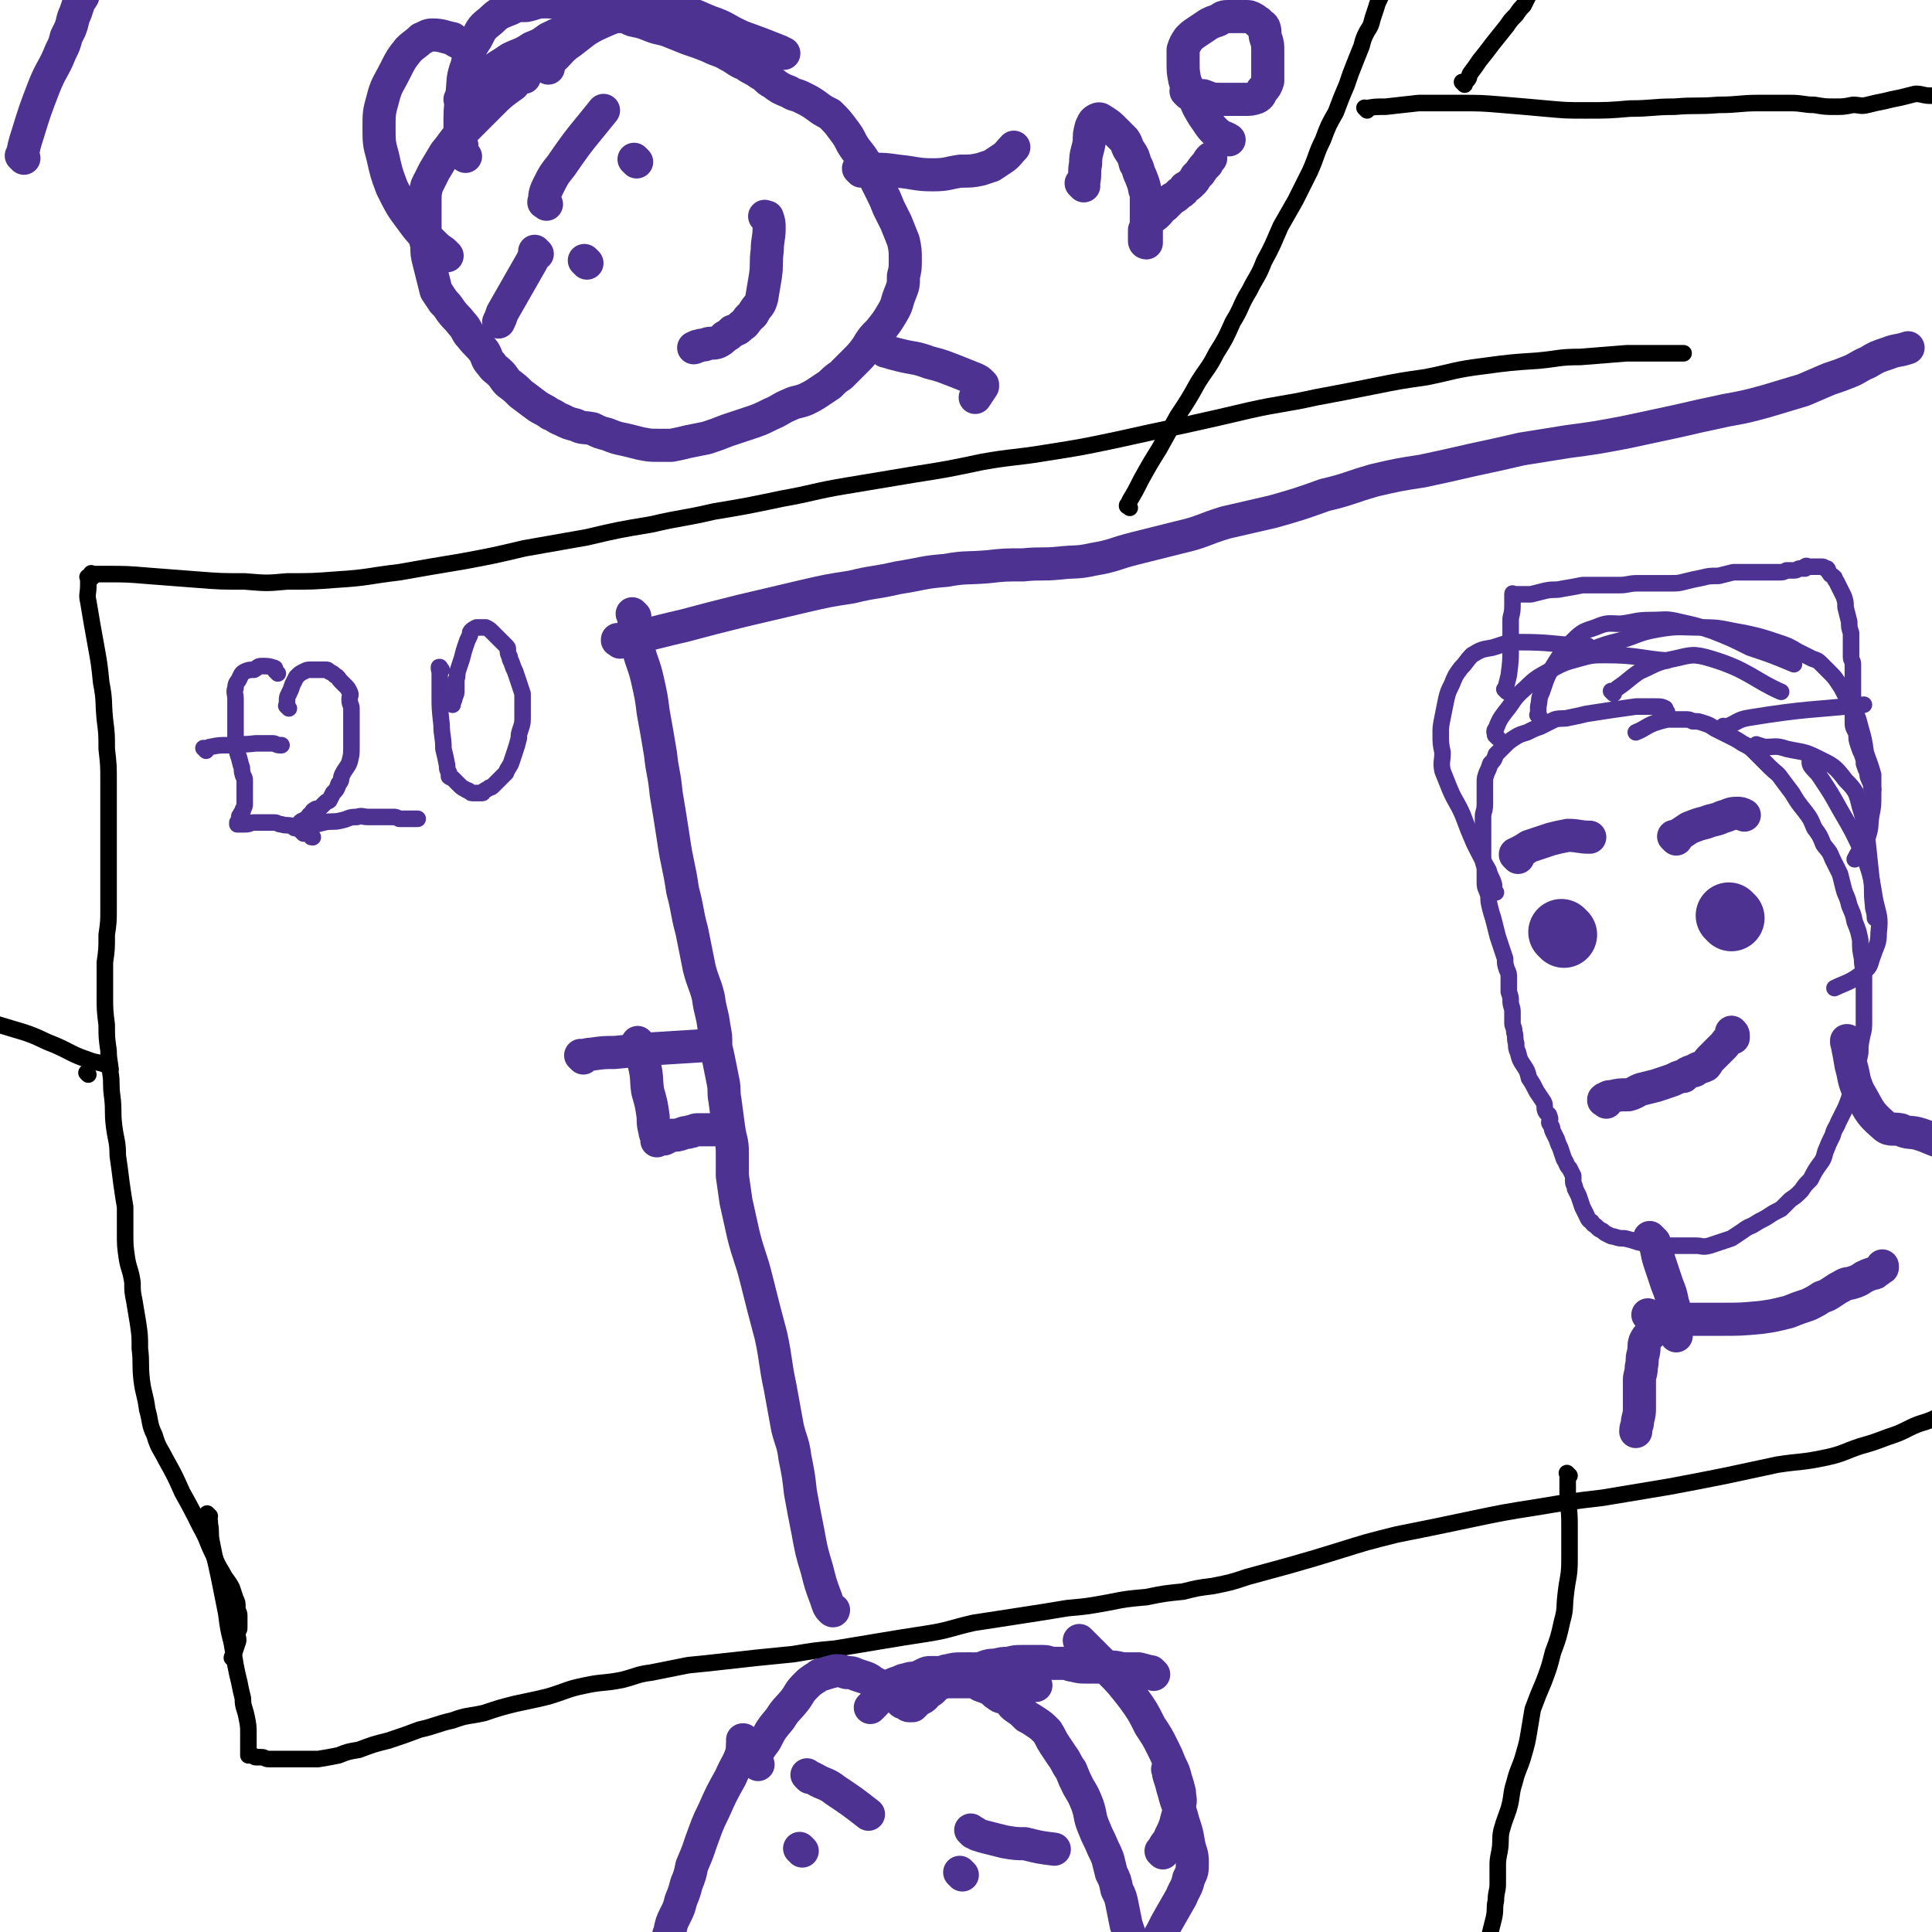<svg viewBox='0 0 1050 1050' version='1.1' xmlns='http://www.w3.org/2000/svg' xmlns:xlink='http://www.w3.org/1999/xlink'><g fill='none' stroke='#000000' stroke-width='9' stroke-linecap='round' stroke-linejoin='round'><path d='M51,313c-1,-1 -1,-1 -1,-1 -1,-1 0,0 0,0 3,0 3,0 7,0 12,0 12,0 24,1 13,1 13,1 26,2 13,1 13,1 26,1 12,1 12,1 23,0 14,0 14,0 27,-1 17,-1 17,-2 34,-4 17,-3 17,-3 35,-6 16,-3 16,-3 33,-7 17,-3 17,-3 34,-6 17,-4 17,-4 35,-7 17,-4 17,-3 34,-7 18,-3 18,-3 37,-7 17,-3 17,-4 35,-7 18,-3 18,-3 36,-6 19,-3 19,-3 38,-7 17,-3 17,-2 35,-5 19,-3 19,-3 38,-7 18,-4 18,-4 37,-8 18,-4 18,-4 35,-8 18,-4 18,-3 36,-7 16,-3 16,-3 31,-6 15,-3 15,-3 29,-5 15,-3 15,-4 31,-6 15,-2 15,-2 30,-3 11,-1 11,-2 23,-2 13,-1 13,-1 25,-2 16,0 18,0 31,0 '/><path d='M49,315c-1,-1 -1,-1 -1,-1 -1,-1 0,0 0,0 0,2 0,2 0,4 0,5 -1,5 0,9 2,12 2,12 4,23 2,11 2,11 3,21 2,10 1,10 2,20 1,8 1,8 1,16 1,9 1,9 1,17 0,9 0,9 0,18 0,8 0,8 0,17 0,9 0,9 0,18 0,8 0,8 0,17 0,7 0,7 -1,14 0,8 0,8 -1,15 0,9 0,9 0,18 0,8 0,8 1,16 0,7 0,7 1,14 0,6 1,6 1,12 1,6 0,6 1,13 1,8 0,8 1,16 1,8 2,8 2,16 1,7 1,7 2,15 1,7 1,7 2,13 0,7 0,7 0,14 0,7 0,7 1,14 1,6 2,6 3,13 0,5 0,5 1,10 1,6 1,6 2,12 1,7 1,7 1,14 1,8 0,8 1,17 1,8 2,8 3,16 2,7 1,8 4,14 2,7 3,7 6,13 5,9 5,9 9,18 5,9 5,9 10,19 4,7 3,7 7,15 2,5 2,5 5,10 2,4 3,4 5,8 1,3 1,3 2,6 1,2 1,2 1,5 0,2 1,2 1,4 0,2 0,2 0,4 0,1 0,1 0,2 0,0 0,0 0,1 0,1 -1,1 -1,3 0,2 1,3 0,5 -1,3 -1,3 -2,6 0,1 -1,1 -1,2 '/><path d='M114,824c-1,-1 -1,-1 -1,-1 -1,-1 0,0 0,0 0,0 0,0 0,0 0,0 0,0 0,0 -1,-1 0,0 0,0 0,0 0,0 0,0 1,3 1,3 1,5 1,5 0,5 1,10 2,10 2,10 4,19 2,10 2,10 4,20 1,8 1,8 3,16 1,6 1,6 2,12 1,5 1,5 2,9 1,5 1,5 2,9 0,5 1,5 2,10 1,5 1,5 1,10 0,3 0,3 0,7 0,1 0,1 0,2 0,1 0,1 0,2 0,0 0,0 1,0 1,0 1,0 1,0 1,0 1,1 2,1 1,0 1,0 3,0 2,0 2,1 4,1 3,0 3,0 6,0 3,0 3,0 6,0 4,0 4,0 8,0 4,0 4,0 7,0 6,-1 6,-1 11,-2 5,-2 5,-2 11,-3 8,-3 8,-3 16,-5 9,-3 9,-3 17,-6 9,-2 9,-3 18,-5 8,-3 8,-2 17,-4 9,-3 9,-3 17,-5 9,-2 10,-2 18,-4 10,-3 10,-4 20,-6 9,-2 10,-1 20,-3 8,-2 8,-3 16,-4 10,-2 10,-2 20,-4 10,-1 10,-1 19,-2 9,-1 9,-1 18,-2 10,-1 10,-1 20,-2 12,-2 12,-2 23,-3 12,-2 12,-2 24,-4 12,-2 12,-2 25,-4 13,-2 13,-3 26,-6 13,-2 13,-2 26,-4 13,-2 13,-2 25,-4 11,-1 11,-1 22,-3 10,-2 10,-2 21,-3 10,-2 10,-2 20,-3 8,-2 8,-2 16,-3 10,-2 10,-2 19,-5 11,-3 11,-3 22,-6 14,-4 14,-4 27,-8 16,-5 16,-5 32,-9 20,-4 20,-4 39,-8 19,-4 19,-4 38,-7 18,-3 18,-3 35,-5 18,-3 18,-3 36,-6 16,-3 16,-3 31,-6 14,-3 14,-3 28,-6 13,-2 13,-1 27,-4 9,-2 9,-3 18,-6 7,-2 7,-2 15,-5 6,-2 6,-2 12,-5 6,-3 6,-2 13,-5 4,-2 4,-3 8,-6 1,-1 1,-1 2,-2 '/><path d='M853,802c-1,-1 -1,-1 -1,-1 -1,-1 0,0 0,0 0,0 0,0 0,0 0,0 0,0 0,0 -1,-1 0,0 0,0 0,5 0,5 0,10 0,8 1,8 1,17 0,10 0,10 0,20 0,9 -1,9 -2,18 -1,8 0,8 -2,15 -2,9 -2,9 -5,17 -2,8 -2,8 -5,16 -3,7 -3,7 -6,15 -1,6 -1,6 -2,12 -1,6 -1,6 -3,13 -2,7 -3,7 -5,15 -2,6 -1,7 -3,14 -2,6 -2,5 -4,12 -1,5 0,5 -1,11 -1,5 -1,5 -1,9 0,4 0,4 0,9 0,4 -1,4 -1,9 -1,4 0,4 -1,9 -1,4 -1,4 -2,8 -1,4 -1,3 -2,7 -1,1 -1,1 -1,3 0,0 0,0 0,0 0,0 0,0 0,0 '/><path d='M48,584c-1,-1 -1,-1 -1,-1 '/><path d='M60,581c-1,-1 -1,-1 -1,-1 -1,-1 0,0 0,0 0,0 0,0 0,0 0,0 0,0 0,0 -1,-1 0,-1 -1,-1 -4,-2 -5,-1 -10,-3 -9,-3 -9,-4 -18,-8 -8,-3 -8,-4 -17,-7 -10,-3 -10,-3 -20,-6 -1,0 -1,0 -2,0 '/><path d='M614,276c-1,-1 -1,-1 -1,-1 -1,-1 0,0 0,0 0,0 0,0 0,0 0,0 -1,0 0,0 0,-2 1,-2 1,-3 3,-5 3,-5 6,-11 5,-9 5,-9 10,-17 5,-9 5,-9 10,-18 6,-9 6,-9 11,-18 5,-8 6,-8 10,-16 5,-8 5,-8 9,-17 5,-8 4,-9 9,-17 4,-8 5,-8 8,-16 5,-9 5,-10 9,-19 4,-7 4,-7 8,-14 4,-8 4,-8 8,-16 4,-9 3,-9 7,-17 3,-8 3,-8 7,-15 3,-8 3,-8 6,-15 2,-6 2,-6 4,-11 2,-5 2,-5 4,-10 1,-4 1,-4 3,-8 2,-3 2,-3 3,-7 1,-3 1,-3 2,-6 1,-4 2,-4 3,-8 2,-4 1,-4 3,-8 1,-4 2,-4 4,-7 1,-2 1,-2 3,-4 0,0 0,0 1,0 0,0 0,0 0,0 -2,1 -2,1 -3,2 '/><path d='M743,60c-1,-1 -1,-1 -1,-1 -1,-1 0,0 0,0 0,0 0,0 0,0 5,-1 5,-1 11,-1 9,-1 9,-1 18,-2 11,0 11,0 22,0 12,0 12,0 24,1 12,1 12,1 23,2 11,1 11,1 22,1 12,0 12,0 24,-1 12,0 12,-1 24,-1 12,-1 12,0 24,-1 11,0 11,-1 22,-1 9,0 9,0 17,0 7,0 7,1 13,1 6,1 6,1 11,1 5,0 5,0 10,-1 4,0 4,1 8,0 4,-1 4,-1 9,-2 4,-1 4,-1 9,-2 4,-1 4,-1 8,-2 4,0 4,1 8,1 5,0 5,0 10,0 '/><path d='M796,46c-1,-1 -1,-1 -1,-1 -1,-1 0,0 0,0 0,0 0,0 0,0 0,0 0,0 0,0 -1,-1 0,0 0,0 0,0 0,0 0,0 1,-1 1,0 2,-1 2,-2 1,-2 2,-4 3,-4 3,-4 5,-7 4,-5 4,-5 7,-9 4,-5 4,-5 8,-10 2,-3 2,-3 5,-6 2,-3 2,-3 4,-5 1,-2 1,-2 2,-4 0,-1 1,-1 1,-2 0,-1 0,-1 0,-1 1,-1 1,-1 2,-3 2,-3 2,-3 4,-6 '/></g>
<g fill='none' stroke='#4D3292' stroke-width='9' stroke-linecap='round' stroke-linejoin='round'><path d='M157,385c-1,-1 -1,-1 -1,-1 -1,-1 0,0 0,0 0,0 0,0 0,0 0,0 0,0 0,0 -1,-1 0,0 0,0 0,-1 0,-1 0,-3 0,-2 0,-2 1,-4 1,-2 1,-2 2,-5 1,-2 1,-2 2,-4 2,-2 2,-2 4,-3 2,-1 2,-1 4,-1 2,0 2,0 3,0 1,0 1,0 3,0 1,0 1,0 2,0 1,0 1,0 2,1 2,1 2,1 3,2 2,1 2,2 3,3 1,1 1,1 3,3 1,1 1,1 2,3 1,2 0,2 0,4 0,3 1,3 1,5 0,3 0,3 0,7 0,3 0,3 0,6 0,4 0,4 0,8 0,4 0,4 -1,8 -1,3 -2,3 -4,7 -1,2 0,3 -2,5 -1,3 -1,3 -3,5 -1,2 -1,2 -2,4 -1,1 -1,0 -2,1 -1,1 -1,1 -2,2 0,0 0,0 -1,1 -1,1 -2,0 -3,1 -2,1 -1,2 -3,3 -1,2 -1,1 -3,3 -1,0 -1,0 -2,1 -1,1 -1,1 -2,2 -1,1 -1,1 -1,1 0,0 1,0 1,0 3,0 3,0 6,-1 5,-1 5,-1 9,-2 4,-1 5,0 9,-1 5,-1 4,-2 9,-2 3,-1 3,0 6,0 3,0 3,0 5,0 2,0 2,0 3,0 1,0 1,0 2,0 2,0 2,0 4,0 1,0 1,0 3,1 2,0 2,0 5,0 1,0 1,0 3,0 1,0 1,0 2,0 0,0 0,0 0,0 '/><path d='M240,364c-1,-1 -1,-1 -1,-1 -1,-1 0,0 0,0 0,0 0,0 0,0 0,0 0,-1 0,0 -1,0 0,1 0,3 0,5 0,5 0,11 0,8 0,8 1,17 0,6 1,6 1,13 1,4 1,4 2,9 0,2 0,2 1,4 0,1 0,1 0,2 1,1 1,0 2,1 2,2 2,2 3,3 2,2 2,2 4,3 1,1 1,0 2,1 1,1 1,1 2,1 1,0 1,0 1,0 1,0 1,0 3,0 0,0 0,0 1,0 1,0 0,-1 1,-1 1,-1 2,-1 3,-2 1,0 1,0 2,-1 1,-1 1,-1 2,-2 1,-1 1,-1 1,-1 1,-1 1,-1 2,-2 1,-1 1,-1 2,-2 1,-3 2,-3 3,-6 1,-3 1,-3 2,-6 1,-3 1,-3 2,-7 0,-2 0,-2 1,-5 1,-3 1,-3 1,-7 0,-3 0,-3 0,-6 0,-3 0,-3 0,-6 -1,-3 -1,-3 -2,-6 -1,-3 -1,-3 -2,-6 -1,-2 -1,-2 -2,-5 -1,-2 -1,-2 -1,-3 -1,-2 -1,-2 -1,-4 0,-1 0,-1 -1,-2 -1,-1 -1,-1 -2,-2 -1,-1 -1,-1 -2,-2 -2,-2 -2,-2 -3,-3 -2,-2 -2,-2 -4,-3 -1,0 -1,0 -2,0 -1,0 -1,0 -2,0 -1,0 -1,0 -1,0 -2,1 -2,1 -3,2 -1,1 0,1 -1,3 -1,2 -1,2 -2,5 -1,3 -1,3 -2,7 -1,3 -1,3 -2,6 -1,3 0,3 -1,5 0,3 0,3 0,6 0,2 0,2 -1,4 0,2 -1,2 -1,4 0,0 0,0 0,0 '/><path d='M151,366c-1,-1 -1,-1 -1,-1 -1,-1 0,0 0,0 0,0 0,0 0,0 0,0 0,0 0,0 -1,-1 0,-2 -1,-2 -3,-1 -3,-1 -7,-1 -2,0 -2,1 -4,2 -2,0 -3,0 -5,1 -2,1 -2,2 -3,4 -1,2 -2,2 -2,5 -1,2 0,3 0,6 0,2 0,2 0,5 0,4 0,4 0,8 0,3 0,3 0,7 0,4 0,4 1,9 1,3 1,3 2,7 1,2 0,2 1,5 0,1 1,1 1,3 0,2 0,2 0,3 0,2 0,2 0,3 0,1 0,1 0,3 0,0 0,0 0,1 0,1 0,1 0,2 0,0 0,0 0,1 0,0 0,0 0,0 0,1 0,1 -1,3 0,1 0,1 -1,2 0,1 -1,1 -1,2 0,1 0,1 0,2 0,1 -1,1 -1,1 0,1 0,1 0,1 2,0 2,0 4,0 3,0 3,-1 5,-1 2,0 2,0 5,0 3,0 3,0 6,0 2,0 2,1 4,1 3,1 3,0 6,1 2,1 2,1 4,2 1,1 1,1 2,2 1,0 1,0 2,0 1,0 1,1 2,1 0,1 0,1 1,1 '/><path d='M112,408c-1,-1 -1,-1 -1,-1 -1,-1 0,0 0,0 0,0 0,0 0,0 0,0 0,0 0,0 -1,-1 0,0 0,0 0,0 0,0 0,0 2,0 2,-1 3,-1 5,-1 5,-1 10,-1 7,-1 7,0 15,-1 4,0 4,0 9,0 2,0 2,1 4,1 1,0 1,0 1,0 0,0 0,0 0,0 '/><path d='M906,387c-1,-1 -1,-1 -1,-1 -1,-1 0,0 0,0 0,0 0,0 0,0 0,0 0,0 0,0 -1,-1 0,-1 0,-1 -2,-1 -2,-1 -5,-1 -5,0 -5,0 -11,0 -7,1 -7,1 -14,2 -6,1 -7,1 -13,2 -4,1 -4,1 -9,2 -4,1 -4,0 -8,1 -4,2 -4,2 -8,4 -3,1 -3,1 -7,3 -3,1 -4,1 -7,3 -3,2 -3,2 -6,5 -2,2 -2,2 -4,4 -1,3 -1,3 -3,5 -1,3 -1,3 -2,5 -1,3 -1,3 -1,5 0,3 0,3 0,6 0,3 0,3 0,6 0,4 -1,4 -1,7 0,3 0,3 0,6 0,3 0,3 0,6 0,2 0,2 0,5 0,3 0,3 0,6 0,3 1,3 1,6 0,4 0,4 0,7 0,3 1,3 2,7 0,3 0,3 1,7 1,4 1,3 2,7 1,4 1,4 2,8 1,3 1,3 2,6 1,3 1,3 2,6 0,3 0,3 1,6 1,2 1,2 1,5 0,4 0,4 0,7 1,3 1,3 1,5 0,3 1,3 1,6 0,3 0,3 0,6 0,2 1,2 1,5 1,3 0,3 1,6 0,2 0,3 1,5 1,4 1,4 3,7 2,3 2,3 3,7 2,3 2,3 4,7 2,3 2,3 4,6 1,2 0,3 1,5 1,2 2,1 2,3 1,1 0,2 0,3 0,1 1,1 1,2 1,1 0,1 1,3 1,2 1,2 2,4 1,3 1,3 2,5 1,3 1,3 2,6 2,3 1,3 3,5 1,2 1,2 2,4 0,1 0,2 0,3 0,2 1,2 1,4 1,2 1,2 2,4 1,3 1,3 2,6 1,2 1,2 2,4 1,2 1,3 3,4 1,2 1,1 3,3 1,1 1,1 3,2 1,1 1,1 3,2 2,1 2,1 3,1 3,1 3,1 6,1 4,1 4,1 7,2 4,1 4,1 9,2 4,0 4,0 8,0 4,0 4,0 8,0 3,0 3,0 7,0 3,0 3,1 7,0 3,-1 3,-1 6,-2 3,-1 3,-1 6,-2 3,-2 3,-2 6,-4 4,-3 4,-2 7,-4 3,-2 4,-2 7,-4 3,-2 3,-2 7,-4 3,-3 3,-3 5,-5 3,-2 3,-2 6,-5 2,-3 2,-3 5,-6 2,-4 2,-4 4,-7 3,-4 3,-4 4,-8 2,-5 2,-5 4,-9 1,-4 2,-4 3,-7 2,-4 2,-4 4,-8 2,-5 2,-5 3,-9 2,-5 1,-5 3,-11 1,-5 1,-5 2,-10 0,-4 0,-4 1,-9 1,-4 1,-4 1,-8 0,-4 0,-4 0,-8 0,-4 0,-4 0,-7 0,-4 0,-4 0,-9 0,-5 -1,-5 -1,-10 -1,-5 -1,-5 -1,-10 -1,-5 -1,-5 -3,-10 -1,-5 -1,-4 -3,-9 -1,-5 -2,-5 -3,-9 -1,-4 -1,-4 -2,-8 -2,-4 -2,-4 -4,-8 -2,-5 -2,-4 -5,-8 -2,-5 -2,-5 -5,-9 -2,-5 -2,-5 -5,-9 -4,-5 -4,-5 -7,-10 -3,-4 -3,-4 -6,-8 -2,-3 -3,-3 -6,-6 -2,-2 -2,-2 -4,-4 -2,-2 -2,-2 -4,-4 -3,-3 -3,-3 -7,-5 -3,-2 -3,-2 -7,-4 -4,-2 -4,-2 -8,-4 -3,-2 -3,-2 -6,-3 -3,-1 -3,-1 -6,-1 -2,-1 -2,-1 -4,-1 -3,0 -3,0 -6,0 -2,0 -2,0 -4,0 -4,1 -4,1 -7,2 -5,2 -5,3 -10,5 '/><path d='M813,485c-1,-1 -1,-1 -1,-1 -1,-1 0,0 0,0 0,0 0,0 0,0 0,-1 0,-2 0,-3 -1,-4 -2,-4 -3,-8 -4,-7 -4,-7 -8,-15 -3,-7 -3,-7 -6,-15 -3,-7 -4,-7 -7,-14 -2,-5 -2,-5 -4,-10 -1,-5 0,-5 0,-10 -1,-5 -1,-5 -1,-10 0,-4 0,-4 1,-9 1,-5 1,-5 2,-10 1,-4 1,-4 3,-8 2,-5 2,-5 5,-9 3,-3 3,-4 6,-7 5,-3 5,-3 11,-4 7,-2 7,-3 15,-3 16,0 17,1 33,2 2,0 2,0 4,0 '/><path d='M814,401c-1,-1 -1,-1 -1,-1 -1,-1 0,0 0,0 0,0 0,0 0,0 0,0 0,0 0,0 -1,-2 -1,-3 0,-4 2,-5 2,-5 5,-9 5,-6 4,-7 11,-13 6,-6 7,-6 14,-10 7,-4 8,-4 15,-6 7,-2 8,-2 15,-2 17,0 19,2 33,3 '/><path d='M877,377c-1,-1 -1,-1 -1,-1 -1,-1 0,0 0,0 0,0 0,0 0,0 0,0 0,0 0,0 -1,-1 0,0 0,0 2,-1 2,-1 3,-2 6,-4 6,-5 12,-9 9,-4 9,-5 19,-7 9,-2 10,-3 20,0 20,6 24,12 38,18 '/><path d='M938,396c-1,-1 -1,-1 -1,-1 -1,-1 0,0 0,0 0,0 0,0 0,0 0,0 0,0 0,0 -1,-1 0,0 0,0 0,0 1,0 1,0 6,-2 6,-4 13,-5 31,-5 33,-4 62,-7 '/><path d='M837,390c-1,-1 -1,-1 -1,-1 -1,-1 0,0 0,0 0,0 0,0 0,0 0,-2 0,-2 0,-5 1,-4 0,-4 2,-8 3,-9 3,-9 8,-17 4,-6 4,-6 9,-11 5,-5 6,-5 12,-7 7,-3 7,-2 14,-2 8,-1 8,-2 16,-2 8,0 8,-1 16,1 9,2 9,2 18,5 10,4 10,4 20,9 12,4 12,4 24,9 '/><path d='M861,355c-1,-1 -1,-1 -1,-1 -1,-1 0,0 0,0 0,0 0,0 0,0 0,0 0,0 0,0 -1,-1 0,0 0,0 3,0 3,0 5,-1 8,-3 8,-3 16,-5 10,-3 9,-4 20,-6 12,-2 12,-1 24,-1 11,0 11,1 23,3 9,2 9,2 18,5 6,2 6,2 11,5 4,2 4,2 8,4 3,1 3,1 5,3 2,2 2,2 4,4 3,3 3,3 5,6 2,3 2,3 4,7 3,4 3,4 5,8 2,5 2,5 3,9 2,7 2,7 3,14 2,6 2,5 4,12 0,5 0,5 0,11 0,6 0,6 -1,11 -1,6 0,6 -2,12 -3,6 -4,6 -7,12 '/><path d='M956,406c-1,-1 -1,-1 -1,-1 -1,-1 0,0 0,0 0,0 0,0 0,0 0,0 0,0 0,0 -1,-1 0,0 0,0 0,0 0,0 0,0 0,0 -1,-1 0,0 1,0 1,0 4,1 6,0 6,-1 12,1 9,2 9,1 17,5 8,4 9,4 15,12 6,6 6,7 8,15 3,9 2,10 4,19 1,9 1,10 2,19 1,7 0,7 1,15 0,3 1,3 1,7 '/><path d='M985,412c-1,-1 -1,-1 -1,-1 -1,-1 0,0 0,0 0,0 0,0 0,0 0,0 0,0 0,0 -1,-1 0,0 0,0 0,2 -1,3 0,5 2,3 3,3 5,6 6,9 6,9 11,18 7,12 7,12 13,25 4,11 4,12 6,24 2,9 3,9 2,18 0,6 -1,6 -3,12 -2,5 -1,6 -5,9 -7,6 -10,6 -16,9 '/><path d='M819,376c-1,-1 -1,-1 -1,-1 -1,-1 0,0 0,0 0,0 0,0 0,0 0,0 0,0 0,0 -1,-1 0,0 0,0 1,-4 1,-4 2,-8 1,-8 1,-8 1,-15 0,-8 0,-8 0,-16 1,-4 1,-4 1,-9 0,-1 0,-1 0,-3 0,-1 0,-1 0,-1 0,-1 0,0 1,0 2,0 2,0 3,0 3,0 3,0 6,0 4,-1 4,-1 8,-2 5,-1 5,0 9,-1 6,-1 6,-1 11,-2 5,0 5,0 10,0 5,0 5,0 10,0 5,0 5,-1 10,-1 5,0 5,0 10,0 4,0 4,0 8,0 4,0 4,0 8,-1 4,-1 4,-1 9,-2 4,-1 4,-1 9,-1 4,-1 4,-1 8,-2 4,0 4,0 8,0 4,0 4,0 7,0 3,0 3,0 6,0 2,0 2,0 4,0 2,0 2,0 4,-1 2,0 2,0 4,0 2,0 2,-1 3,-1 1,0 1,0 2,0 0,0 0,0 1,0 0,0 -1,-1 0,-1 1,-1 1,0 2,0 1,0 2,0 3,0 1,0 1,0 2,0 0,0 0,0 1,0 0,0 0,0 1,0 1,0 1,0 2,1 0,0 1,0 1,0 1,1 0,1 1,2 1,2 1,1 3,3 0,0 0,1 1,2 1,2 1,2 2,4 1,2 1,2 2,4 1,3 1,3 1,6 1,4 1,4 2,8 0,3 0,3 1,6 0,4 0,4 0,7 0,3 0,3 0,6 0,2 1,2 1,4 0,4 0,4 0,7 0,4 0,4 0,8 0,4 0,4 0,8 0,4 0,4 0,9 0,3 1,3 2,6 0,3 0,3 1,6 1,3 1,3 2,5 1,3 1,3 1,5 1,3 1,3 2,5 0,2 0,2 1,4 0,1 1,1 1,2 0,1 0,1 0,2 0,1 1,1 1,1 '/></g>
<g fill='none' stroke='#4D3292' stroke-width='36' stroke-linecap='round' stroke-linejoin='round'><path d='M850,508c-1,-1 -1,-1 -1,-1 -1,-1 0,0 0,0 0,0 0,0 0,0 0,0 0,0 0,0 '/><path d='M941,499c-1,-1 -1,-1 -1,-1 -1,-1 0,0 0,0 0,0 0,0 0,0 0,0 0,0 0,0 -1,-1 0,0 0,0 '/></g>
<g fill='none' stroke='#4D3292' stroke-width='18' stroke-linecap='round' stroke-linejoin='round'><path d='M825,466c-1,-1 -1,-1 -1,-1 -1,-1 0,0 0,0 0,0 0,0 0,0 0,0 0,0 0,0 -1,-1 0,-1 0,-1 4,-2 4,-2 7,-4 6,-2 6,-2 12,-4 4,-1 4,-1 9,-2 6,0 6,1 12,1 '/><path d='M911,456c-1,-1 -1,-1 -1,-1 -1,-1 0,0 0,0 1,0 1,0 2,-1 3,-2 3,-2 6,-4 5,-2 5,-2 9,-3 5,-2 5,-1 9,-3 4,-1 4,-2 8,-2 2,0 2,0 4,1 '/><path d='M873,599c-1,-1 -1,-1 -1,-1 -1,-1 0,0 0,0 0,0 0,0 0,0 0,0 -1,0 0,0 0,-1 0,-1 1,-1 1,-1 1,-1 3,-1 4,-1 4,-1 9,-1 4,-1 4,-2 7,-3 4,-1 4,-1 8,-2 3,-1 3,-1 6,-2 3,-1 3,-1 5,-2 2,-1 2,-1 4,-1 2,-2 2,-2 5,-3 1,0 1,0 2,-1 2,-1 3,-1 5,-2 1,-1 1,-2 2,-3 2,-2 2,-2 4,-4 2,-2 2,-2 4,-4 1,-1 1,-2 3,-3 1,-1 2,-1 2,-1 0,0 0,-1 0,-1 0,-1 0,-1 -1,-2 0,0 0,0 0,0 '/><path d='M405,947c-1,-1 -1,-1 -1,-1 -1,-1 0,0 0,0 0,0 0,0 0,0 0,0 0,-1 0,0 -1,2 0,3 -1,7 -2,6 -3,6 -6,13 -5,9 -5,9 -9,18 -4,8 -4,9 -7,17 -2,6 -2,6 -5,13 -1,5 -1,5 -3,10 -1,4 -1,4 -3,9 -1,4 -1,4 -3,8 -2,4 -2,4 -3,9 -2,4 0,5 -1,10 -1,3 -1,3 -3,6 -1,3 -1,2 -2,5 0,1 -1,1 -1,2 0,1 0,1 0,2 0,0 0,0 0,0 0,1 0,1 0,2 0,2 0,2 0,5 1,4 1,4 2,7 '/><path d='M412,959c-1,-1 -1,-1 -1,-1 -1,-1 0,0 0,0 0,0 0,0 0,0 0,-2 -1,-2 0,-4 2,-4 2,-4 5,-8 3,-6 3,-6 8,-12 3,-5 4,-5 8,-10 3,-4 2,-4 6,-8 2,-2 2,-2 5,-4 2,-1 2,-2 4,-2 3,-1 3,-1 7,-2 3,0 3,0 6,1 3,0 3,0 5,1 3,1 3,1 6,2 2,1 2,1 3,2 2,1 2,1 4,2 1,1 2,0 3,2 0,0 0,0 1,1 0,0 0,-1 0,-1 1,0 1,0 2,1 1,1 1,1 2,2 1,1 1,1 2,2 1,1 1,1 2,2 1,1 2,0 3,1 0,0 0,1 1,1 0,0 0,0 0,0 1,0 1,0 1,0 1,0 1,0 1,0 1,-1 1,-1 2,-2 1,-1 1,-1 3,-2 2,-1 2,-2 3,-3 2,-1 2,-1 3,-2 2,-2 2,-2 4,-3 2,-1 2,-1 5,-1 3,0 3,0 6,0 3,0 3,0 6,0 3,0 3,1 5,2 3,1 3,1 5,2 2,1 2,2 4,3 2,2 3,1 5,2 3,2 2,3 5,5 3,2 3,2 6,5 2,1 2,1 5,3 3,2 3,2 6,5 2,3 2,4 4,7 2,3 2,3 4,6 3,4 2,4 5,8 2,5 2,5 4,9 3,5 3,5 5,10 2,6 1,6 3,11 2,5 2,5 4,9 2,5 2,4 4,9 1,4 1,4 2,8 2,4 2,4 3,9 2,4 2,4 3,9 1,5 1,5 2,10 1,3 1,3 2,6 1,3 1,3 1,5 0,2 0,2 0,4 0,1 0,1 0,2 0,1 0,1 0,2 0,1 0,1 0,2 0,2 0,2 -1,4 0,2 -1,2 -2,4 0,2 0,2 -1,4 0,1 0,1 -1,2 '/><path d='M588,893c-1,-1 -1,-1 -1,-1 -1,-1 0,0 0,0 0,0 0,0 0,0 0,0 0,0 0,0 -1,-1 0,0 0,0 2,2 2,2 3,3 6,6 6,6 12,12 7,7 7,7 14,16 5,7 5,7 9,15 4,6 4,6 7,12 2,4 2,4 4,9 2,4 2,4 3,8 1,3 1,3 2,7 0,3 1,4 0,7 0,5 -1,5 -2,10 -1,3 -1,3 -3,7 -1,3 -1,2 -3,5 0,2 0,2 -1,3 0,0 0,0 0,1 0,0 0,0 0,0 0,-1 0,-1 -1,-1 '/><path d='M636,963c-1,-1 -1,-1 -1,-1 -1,-1 0,0 0,0 0,0 0,0 0,0 0,2 0,2 1,5 1,3 1,4 2,7 2,8 3,8 5,16 2,6 2,6 3,12 1,5 2,5 2,10 0,5 0,5 -2,9 -1,5 -2,5 -4,10 -4,7 -4,7 -8,14 -4,8 -4,8 -9,14 -5,7 -5,6 -11,12 -3,5 -3,6 -7,9 -3,2 -4,1 -8,2 '/><path d='M627,910c-1,-1 -1,-1 -1,-1 -1,-1 0,0 0,0 0,0 0,0 0,0 0,0 0,0 0,0 -1,-1 0,0 0,0 -3,-1 -3,-1 -7,-2 -3,0 -3,0 -7,0 -4,0 -4,-1 -8,-1 -4,0 -4,0 -7,0 -4,0 -4,0 -7,0 -3,0 -3,0 -7,-1 -2,0 -2,-1 -5,-1 -3,0 -3,0 -6,0 -2,0 -2,-1 -5,-1 -2,0 -2,0 -5,0 -3,0 -3,0 -7,0 -3,0 -3,0 -7,1 -3,0 -3,0 -7,1 -3,0 -3,0 -6,1 -2,1 -2,1 -5,1 -1,1 -1,0 -3,0 -2,0 -2,1 -4,2 -6,2 -7,3 -11,5 '/><path d='M563,916c-1,-1 -1,-1 -1,-1 -1,-1 0,0 0,0 0,0 0,0 0,0 0,0 0,0 0,0 -1,-1 0,0 0,0 0,0 0,-1 -1,-1 -3,-1 -3,-1 -7,-2 -5,-1 -5,-1 -11,-2 -6,-1 -6,-1 -11,-2 -5,-1 -5,-1 -9,-1 -4,0 -4,0 -8,1 -2,0 -2,1 -4,1 -2,0 -2,0 -5,0 -2,0 -2,0 -4,1 -2,1 -2,1 -4,2 -3,0 -3,0 -6,1 -2,0 -2,1 -3,1 -3,1 -3,1 -5,2 -2,2 -2,2 -4,4 -3,3 -2,3 -5,6 -1,1 -1,1 -2,2 '/><path d='M436,1006c-1,-1 -1,-1 -1,-1 -1,-1 0,0 0,0 '/><path d='M523,1019c-1,-1 -1,-1 -1,-1 -1,-1 0,0 0,0 0,0 0,0 0,0 0,0 0,0 0,0 -1,-1 0,0 0,0 0,0 0,0 0,0 '/><path d='M440,966c-1,-1 -1,-1 -1,-1 -1,-1 0,0 0,0 0,0 0,0 0,0 0,0 0,0 0,0 -1,-1 0,0 0,0 2,1 2,1 4,2 5,3 6,2 11,6 9,6 9,6 18,13 '/><path d='M529,996c-1,-1 -1,-1 -1,-1 -1,-1 0,0 0,0 0,0 0,0 0,0 0,0 0,0 0,0 -1,-1 0,0 0,0 0,0 0,0 0,0 2,1 2,1 3,2 3,1 3,1 7,2 4,1 4,1 8,2 6,1 6,1 11,1 8,2 8,2 16,3 '/><path d='M285,42c-1,-1 -1,-1 -1,-1 -1,-1 0,0 0,0 0,0 0,0 0,0 0,0 0,0 0,0 -1,-1 0,0 0,0 -2,2 -3,2 -5,5 -7,5 -7,5 -13,11 -7,7 -7,7 -14,14 -6,6 -5,6 -10,12 -3,5 -3,5 -6,10 -2,4 -2,4 -4,8 -1,4 -1,4 -1,9 0,3 0,3 0,7 0,5 0,5 0,9 0,4 0,4 1,7 0,5 0,5 1,9 1,4 1,4 2,8 1,4 1,4 2,8 2,3 2,3 4,6 2,2 2,2 4,5 3,4 3,3 6,7 3,3 2,4 5,7 3,4 4,4 7,8 2,3 1,4 4,7 2,3 2,2 5,5 2,2 2,3 4,5 4,3 4,3 7,6 4,3 4,3 8,6 4,3 4,2 8,5 3,1 3,2 6,3 4,2 4,2 8,3 4,2 4,1 9,2 4,2 4,2 8,3 5,2 5,2 10,3 4,1 4,1 8,2 5,1 5,1 10,1 3,0 3,0 7,0 5,-1 5,-1 9,-2 5,-1 5,-1 10,-2 6,-2 6,-2 11,-4 6,-2 6,-2 12,-4 6,-2 6,-2 12,-5 5,-2 5,-3 10,-5 4,-2 4,-1 9,-3 4,-2 4,-2 7,-4 3,-2 3,-2 6,-4 3,-3 3,-3 6,-5 4,-4 4,-4 8,-8 3,-3 3,-3 6,-7 3,-5 3,-5 7,-9 4,-5 4,-5 7,-10 3,-5 2,-5 4,-10 2,-5 2,-5 2,-10 1,-4 1,-4 1,-9 0,-5 0,-5 -1,-10 -2,-5 -2,-5 -4,-10 -2,-4 -2,-4 -4,-8 -2,-5 -2,-5 -4,-9 -2,-4 -2,-4 -4,-8 -3,-4 -2,-5 -5,-8 -3,-5 -4,-5 -7,-10 -2,-4 -2,-4 -5,-8 -3,-4 -3,-4 -7,-8 -4,-2 -4,-2 -8,-5 -3,-2 -3,-2 -7,-4 -4,-2 -4,-1 -7,-3 -5,-2 -5,-2 -9,-5 -4,-2 -3,-3 -7,-5 -4,-3 -4,-2 -8,-5 -5,-2 -5,-3 -9,-5 -5,-3 -5,-2 -11,-5 -5,-2 -5,-2 -11,-4 -5,-2 -5,-2 -10,-4 -5,-2 -5,-1 -10,-3 -5,-2 -5,-2 -10,-3 -3,-1 -3,-2 -7,-2 -4,0 -4,0 -8,0 -4,0 -4,0 -7,1 -4,1 -4,2 -8,3 -4,2 -4,2 -7,4 -5,2 -5,2 -9,4 -4,3 -4,3 -9,5 -6,4 -6,3 -12,6 -4,3 -5,3 -9,6 -5,3 -5,3 -10,7 -4,4 -4,5 -8,9 '/><path d='M243,139c-1,-1 -1,-1 -1,-1 -1,-1 0,0 0,0 0,0 0,0 0,0 0,0 0,0 0,0 -1,-1 0,0 0,0 0,0 0,0 0,0 0,0 -1,0 -1,-1 -3,-2 -3,-2 -6,-5 -5,-5 -6,-5 -11,-12 -6,-8 -6,-8 -11,-18 -3,-8 -3,-8 -5,-17 -2,-7 -2,-8 -2,-16 0,-7 0,-8 2,-15 2,-8 3,-8 7,-16 3,-6 3,-6 7,-11 3,-3 4,-3 7,-6 3,-1 3,-2 6,-2 5,0 6,1 11,2 1,1 1,1 3,2 '/><path d='M253,85c-1,-1 -1,-1 -1,-1 -1,-1 0,0 0,0 0,0 0,0 0,0 0,0 0,0 0,0 -1,-3 -1,-3 -1,-5 -1,-5 -1,-5 -1,-10 0,-9 0,-9 1,-17 1,-9 0,-9 3,-17 1,-7 1,-8 5,-14 3,-6 3,-6 8,-10 4,-4 5,-4 10,-6 4,-2 4,-2 9,-2 5,-1 5,-2 10,-2 7,0 7,1 13,2 13,1 13,1 25,2 '/><path d='M298,37c-1,-1 -1,-1 -1,-1 -1,-1 0,0 0,0 0,0 0,0 0,0 0,0 -1,0 0,0 0,-2 1,-2 2,-3 6,-5 5,-6 11,-10 8,-6 8,-7 17,-11 9,-4 10,-4 20,-6 10,-1 10,-1 20,0 9,1 9,2 19,6 9,3 8,4 17,8 11,4 11,4 21,8 1,1 1,1 2,1 '/><path d='M346,88c-1,-1 -1,-1 -1,-1 -1,-1 0,0 0,0 0,0 0,0 0,0 '/><path d='M319,143c-1,-1 -1,-1 -1,-1 -1,-1 0,0 0,0 0,0 0,0 0,0 0,0 0,0 0,0 -1,-1 0,0 0,0 0,0 0,0 0,0 0,0 0,0 0,0 '/><path d='M297,111c-1,-1 -1,-1 -1,-1 -1,-1 0,0 0,0 0,0 0,0 0,0 0,0 -1,0 0,0 0,-4 0,-5 2,-9 3,-6 3,-6 7,-11 11,-16 11,-15 23,-30 '/><path d='M292,138c-1,-1 -1,-1 -1,-1 -1,-1 0,0 0,0 0,0 0,0 0,0 0,0 0,0 0,0 -1,-1 0,0 0,0 -1,3 -1,3 -2,5 -8,14 -8,14 -16,28 -1,3 -1,3 -2,5 '/><path d='M417,119c-1,-1 -1,-1 -1,-1 -1,-1 0,0 0,0 0,0 0,0 0,0 1,0 1,0 1,0 1,3 1,3 1,6 0,6 -1,6 -1,12 -1,7 0,7 -1,14 -1,6 -1,6 -2,12 -1,4 -2,4 -4,7 -1,3 -2,2 -4,5 -1,1 -1,2 -3,3 -2,2 -2,2 -5,3 -2,2 -2,2 -4,3 -2,2 -2,2 -4,3 -3,1 -3,0 -6,1 -2,1 -2,0 -4,1 -2,0 -2,1 -3,1 '/><path d='M468,93c-1,-1 -1,-1 -1,-1 -1,-1 0,0 0,0 0,0 0,0 0,0 4,0 4,0 7,0 7,0 7,0 14,1 10,1 10,2 19,2 8,0 8,-1 15,-2 6,0 6,0 11,-1 3,-1 3,-1 6,-2 3,-2 3,-2 6,-4 3,-2 3,-3 6,-6 '/><path d='M482,191c-1,-1 -1,-1 -1,-1 -1,-1 0,0 0,0 0,0 0,0 0,0 0,0 0,0 0,0 -1,-1 0,0 0,0 0,0 0,0 0,0 0,1 0,1 1,1 3,1 3,1 7,2 8,2 8,1 16,4 8,2 7,2 15,5 5,2 5,2 10,4 2,1 2,1 3,2 1,1 1,1 1,1 0,1 0,1 0,1 -2,3 -2,3 -4,6 '/><path d='M589,101c-1,-1 -1,-1 -1,-1 -1,-1 0,0 0,0 0,0 0,0 0,0 0,0 0,0 0,0 -1,-1 0,0 0,0 1,0 1,0 1,-1 1,-5 0,-5 1,-10 0,-6 1,-6 2,-12 0,-4 0,-4 1,-8 1,-2 1,-3 3,-4 2,-1 2,0 4,1 3,2 3,2 5,4 3,3 3,3 6,6 2,3 1,3 3,6 2,3 2,3 3,7 2,3 1,3 3,7 1,3 1,2 2,6 0,2 1,2 1,4 0,2 0,2 0,3 0,2 0,2 0,5 0,2 0,2 0,5 0,2 0,2 0,5 0,2 0,2 0,4 0,2 0,2 0,3 0,1 0,1 0,1 0,0 -1,0 -1,-1 0,0 0,0 0,-1 0,-1 0,-1 0,-2 0,-1 0,-1 0,-3 1,-2 1,-3 2,-5 2,-2 3,-2 5,-4 2,-2 1,-2 4,-4 2,-2 2,-2 4,-4 2,-1 2,-1 4,-3 2,-1 2,-1 3,-3 2,-1 2,-1 4,-3 1,-1 1,-1 2,-3 1,-1 1,-1 2,-2 2,-3 2,-3 4,-5 1,-2 1,-2 2,-3 '/><path d='M646,51c-1,-1 -1,-1 -1,-1 -1,-1 0,0 0,0 0,0 0,0 0,0 0,0 0,0 0,0 -1,-1 0,0 0,0 0,0 0,0 0,0 0,0 0,0 0,0 -1,-1 0,0 0,0 0,0 0,0 0,0 1,0 1,0 1,0 4,1 4,2 8,2 5,2 5,2 11,2 6,0 6,0 11,0 4,0 4,0 7,-1 2,-1 2,-2 3,-4 2,-2 2,-2 3,-5 0,-4 0,-4 0,-8 0,-4 0,-4 0,-8 0,-4 0,-4 -1,-7 -1,-3 0,-3 -1,-6 -1,-2 -2,-1 -3,-3 -2,-1 -1,-1 -3,-2 -2,-1 -2,-1 -4,-1 -3,0 -3,0 -6,0 -2,0 -2,0 -4,0 -3,0 -3,1 -5,2 -3,1 -3,1 -5,2 -3,2 -3,2 -6,4 -3,2 -3,2 -5,4 -2,3 -2,3 -3,6 0,3 0,3 0,7 0,5 0,5 1,10 2,5 2,4 5,9 2,5 2,5 5,10 3,4 3,5 6,8 4,4 5,3 8,5 '/><path d='M13,86c-1,-1 -1,-1 -1,-1 -1,-1 0,0 0,0 1,-5 1,-6 3,-12 4,-13 4,-13 9,-26 4,-10 5,-9 9,-19 2,-4 2,-4 3,-8 1,-2 1,-2 2,-4 2,-5 1,-5 3,-9 1,-3 1,-3 2,-6 1,-2 1,-1 2,-3 0,-1 0,-1 0,-1 0,0 0,0 0,0 0,0 0,-1 0,-1 '/><path d='M345,335c-1,-1 -1,-1 -1,-1 -1,-1 0,0 0,0 0,0 0,0 0,0 0,0 0,0 0,0 -1,-1 0,0 0,0 0,0 0,0 0,0 1,3 0,3 1,6 1,7 1,7 2,13 2,8 3,8 5,17 2,9 2,9 3,17 2,11 2,11 4,23 1,10 2,10 3,21 2,12 2,12 4,25 2,14 3,14 5,28 3,11 2,11 5,22 2,10 2,10 4,20 2,8 3,8 5,16 1,8 2,8 3,16 1,5 1,5 1,11 1,4 1,4 2,9 1,5 1,5 2,10 1,5 0,5 1,10 1,8 1,7 2,15 1,7 2,7 2,13 0,6 0,6 0,13 1,7 1,7 2,14 2,9 2,9 4,18 3,12 4,12 7,24 4,16 4,16 8,31 3,14 2,14 5,28 2,11 2,11 4,22 2,8 3,8 4,16 2,10 2,10 3,19 2,11 2,11 4,21 2,11 2,11 5,21 2,8 2,8 5,16 1,3 1,4 3,6 1,1 1,0 1,0 '/><path d='M337,349c-1,-1 -1,-1 -1,-1 -1,-1 0,0 0,0 0,0 0,0 0,0 0,0 -1,0 0,0 4,-2 5,-1 11,-2 13,-3 12,-3 25,-6 15,-4 15,-4 31,-8 17,-4 17,-4 34,-8 13,-3 13,-3 26,-5 12,-3 12,-2 25,-5 13,-2 13,-3 26,-4 11,-2 11,-1 23,-2 9,-1 9,-1 19,-1 10,-1 10,0 20,-1 9,-1 9,0 18,-2 12,-2 11,-3 23,-6 12,-3 12,-3 24,-6 13,-3 12,-4 25,-8 13,-3 13,-3 26,-6 14,-4 14,-4 28,-9 13,-3 13,-4 27,-8 13,-3 13,-3 26,-5 14,-3 14,-3 27,-6 14,-3 14,-3 27,-6 12,-2 13,-2 25,-4 15,-2 15,-2 31,-5 14,-3 14,-3 28,-6 13,-3 13,-3 27,-6 11,-2 11,-2 22,-5 10,-3 10,-3 20,-6 7,-3 7,-3 14,-6 6,-2 6,-2 11,-4 5,-2 5,-3 10,-5 5,-3 5,-3 11,-5 5,-2 5,-1 11,-3 '/><path d='M898,674c-1,-1 -1,-1 -1,-1 -1,-1 0,0 0,0 0,0 0,0 0,0 0,0 0,0 0,0 -1,-1 0,0 0,0 0,0 0,0 0,0 0,0 -1,-1 0,0 0,0 1,1 2,2 2,5 1,5 3,11 2,6 2,6 4,12 2,5 2,5 3,10 1,3 1,3 1,5 1,2 1,2 1,3 0,1 0,1 0,2 0,0 0,0 0,1 0,2 0,2 0,4 0,2 0,2 0,3 0,0 0,0 0,0 0,0 0,0 0,0 '/><path d='M1005,567c-1,-1 -1,-1 -1,-1 -1,-1 0,0 0,0 0,0 0,0 0,0 0,0 0,0 0,0 -1,-1 0,0 0,0 0,0 0,0 0,0 0,0 0,-1 0,0 -1,0 0,1 0,2 1,5 1,5 2,11 2,7 1,7 4,14 6,10 5,11 13,18 4,4 5,2 10,3 4,2 5,1 9,2 7,2 7,3 14,5 '/><path d='M897,716c-1,-1 -1,-1 -1,-1 -1,-1 0,0 0,0 0,0 0,0 0,0 3,1 3,1 6,1 6,1 6,1 13,1 10,0 10,0 20,0 11,0 11,0 22,-1 7,-1 7,-1 15,-3 5,-2 5,-2 11,-4 4,-2 4,-2 7,-4 3,-1 3,-1 6,-3 3,-2 3,-2 5,-3 3,-2 3,-1 6,-2 3,-1 3,-1 6,-3 2,-1 2,-1 5,-2 1,0 1,0 2,-1 2,-1 1,-1 3,-2 0,-1 0,-1 0,-1 '/><path d='M900,723c-1,-1 -1,-1 -1,-1 -1,-1 0,0 0,0 0,0 0,0 0,0 0,0 0,0 0,0 -1,-1 0,0 0,0 0,1 -1,0 -1,1 -1,1 -1,1 -1,2 -2,2 -2,2 -3,4 -1,3 0,3 -1,7 -1,3 0,3 -1,7 0,4 -1,4 -1,7 0,2 0,2 0,5 0,1 0,1 0,2 0,0 0,0 0,1 0,0 0,0 0,0 0,1 0,1 0,2 0,2 0,2 0,5 0,3 0,3 -1,7 0,3 -1,3 -1,6 '/><path d='M317,575c-1,-1 -1,-1 -1,-1 -1,-1 0,0 0,0 0,0 0,0 0,0 0,0 0,0 0,0 -1,-1 0,0 0,0 2,0 2,-1 5,-1 7,-1 7,-1 13,-1 10,-1 10,-1 21,-2 16,-1 16,-1 32,-2 '/><path d='M348,568c-1,-1 -1,-1 -1,-1 -1,-1 0,0 0,0 0,0 0,0 0,0 0,0 -1,-1 0,0 0,0 1,1 1,2 1,4 1,4 2,9 2,8 1,8 2,15 2,7 2,7 3,14 0,4 0,4 1,8 0,2 1,1 1,3 0,1 0,1 0,2 0,0 0,-1 1,-1 1,0 1,0 3,0 2,-1 2,-1 4,-2 3,0 3,0 6,-1 2,-1 2,0 4,-1 2,0 2,-1 4,-1 2,0 2,0 5,0 3,0 3,0 7,0 '/></g>
</svg>
